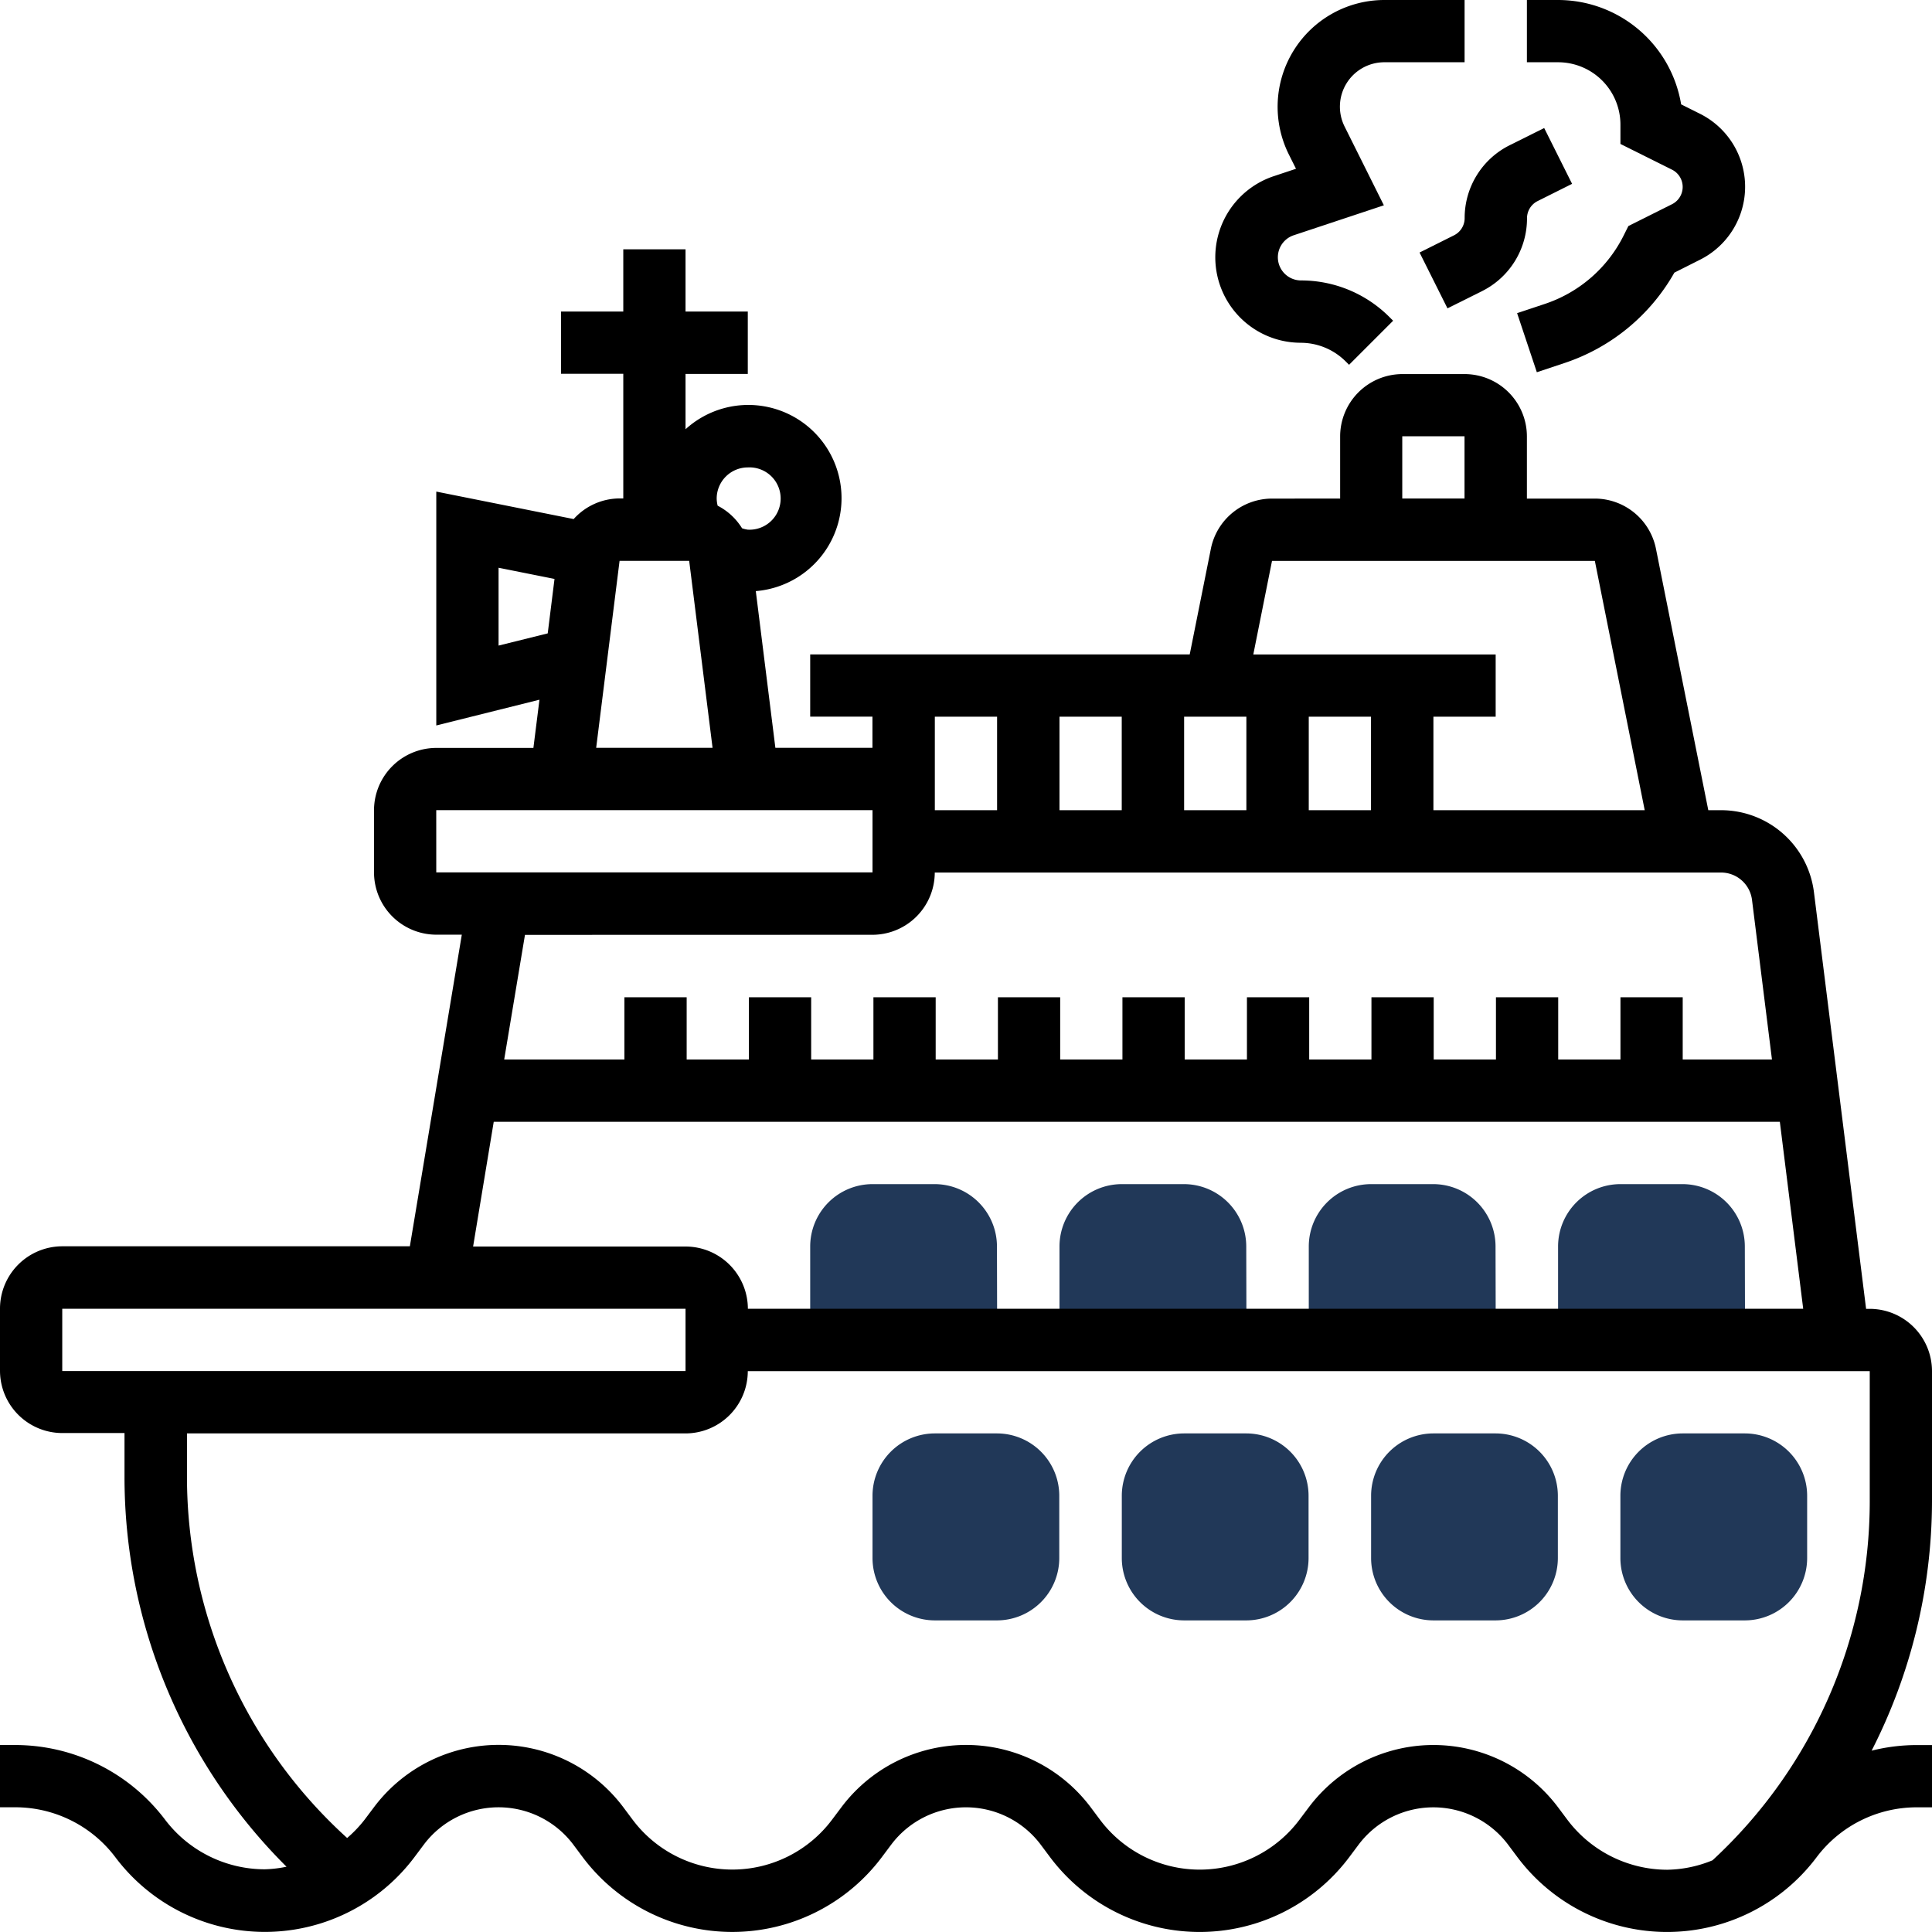 <svg id="cruise" xmlns="http://www.w3.org/2000/svg" width="90" height="90" viewBox="0 0 90 90">
  <g id="Group_751" data-name="Group 751" transform="translate(40.645 66.774)">
    <g id="Group_750" data-name="Group 750">
      <path id="Path_2091" data-name="Path 2091" d="M33.806,54.71H30.9a2.906,2.906,0,0,1-2.9-2.9V48.9A2.906,2.906,0,0,1,30.9,46h2.9a2.906,2.906,0,0,1,2.9,2.9v2.9A2.906,2.906,0,0,1,33.806,54.71Z" transform="translate(-28 -46)" fill="#213858"/>
    </g>
  </g>
  <g id="Group_753" data-name="Group 753" transform="translate(52.258 66.774)">
    <g id="Group_752" data-name="Group 752">
      <path id="Path_2092" data-name="Path 2092" d="M41.806,54.71H38.9a2.906,2.906,0,0,1-2.9-2.9V48.9A2.906,2.906,0,0,1,38.9,46h2.9a2.906,2.906,0,0,1,2.9,2.9v2.9A2.906,2.906,0,0,1,41.806,54.71Z" transform="translate(-36 -46)" fill="#213858"/>
    </g>
  </g>
  <g id="Group_755" data-name="Group 755" transform="translate(63.871 66.774)">
    <g id="Group_754" data-name="Group 754">
      <path id="Path_2093" data-name="Path 2093" d="M49.806,54.71H46.9a2.906,2.906,0,0,1-2.9-2.9V48.9A2.906,2.906,0,0,1,46.9,46h2.9a2.906,2.906,0,0,1,2.9,2.9v2.9A2.906,2.906,0,0,1,49.806,54.71Z" transform="translate(-44 -46)" fill="#213858"/>
    </g>
  </g>
  <g id="Group_757" data-name="Group 757" transform="translate(75.484 66.774)">
    <g id="Group_756" data-name="Group 756">
      <path id="Path_2094" data-name="Path 2094" d="M57.806,54.71H54.9a2.906,2.906,0,0,1-2.9-2.9V48.9A2.906,2.906,0,0,1,54.9,46h2.9a2.906,2.906,0,0,1,2.9,2.9v2.9A2.906,2.906,0,0,1,57.806,54.71Z" transform="translate(-52 -46)" fill="#213858"/>
    </g>
  </g>
  <g id="Group_759" data-name="Group 759" transform="translate(37.742 55.161)">
    <g id="Group_758" data-name="Group 758">
      <path id="Path_2095" data-name="Path 2095" d="M34.71,45.258H26V40.9A2.906,2.906,0,0,1,28.9,38h2.9a2.906,2.906,0,0,1,2.9,2.9Z" transform="translate(-26 -38)" fill="#213858"/>
    </g>
  </g>
  <g id="Group_761" data-name="Group 761" transform="translate(49.355 55.161)">
    <g id="Group_760" data-name="Group 760">
      <path id="Path_2096" data-name="Path 2096" d="M42.71,45.258H34V40.9A2.906,2.906,0,0,1,36.9,38h2.9a2.906,2.906,0,0,1,2.9,2.9Z" transform="translate(-34 -38)" fill="#213858"/>
    </g>
  </g>
  <g id="Group_763" data-name="Group 763" transform="translate(60.968 55.161)">
    <g id="Group_762" data-name="Group 762">
      <path id="Path_2097" data-name="Path 2097" d="M50.71,45.258H42V40.9A2.906,2.906,0,0,1,44.9,38h2.9a2.906,2.906,0,0,1,2.9,2.9Z" transform="translate(-42 -38)" fill="#213858"/>
    </g>
  </g>
  <g id="Group_765" data-name="Group 765" transform="translate(72.581 55.161)">
    <g id="Group_764" data-name="Group 764">
      <path id="Path_2098" data-name="Path 2098" d="M58.71,45.258H50V40.9A2.906,2.906,0,0,1,52.9,38h2.9a2.906,2.906,0,0,1,2.9,2.9Z" transform="translate(-50 -38)" fill="#213858"/>
    </g>
  </g>
  <g id="Group_766" data-name="Group 766" transform="translate(0 0)">
    <path id="Path_2099" data-name="Path 2099" d="M90,60.258a2.906,2.906,0,0,0-2.9-2.9h-.17L84.5,37.944a4.362,4.362,0,0,0-4.321-3.815h-.6L77.14,21.946a2.91,2.91,0,0,0-2.847-2.333H71.129v-2.9a2.906,2.906,0,0,0-2.9-2.9h-2.9a2.906,2.906,0,0,0-2.9,2.9v2.9H59.255a2.91,2.91,0,0,0-2.847,2.333l-.986,4.925H37.742v2.9h2.9v1.452H36.12l-.912-7.3a4.343,4.343,0,1,0-3.273-7.54V13.806h2.9V10.9h-2.9V8h-2.9v2.9h-2.9v2.9h2.9v5.806h-.17a2.891,2.891,0,0,0-2.141.961l-6.4-1.28V30.182l4.806-1.2-.282,2.246H20.323a2.906,2.906,0,0,0-2.9,2.9v2.9a2.906,2.906,0,0,0,2.9,2.9h1.19l-2.42,14.516H2.9a2.906,2.906,0,0,0-2.9,2.9v2.9a2.906,2.906,0,0,0,2.9,2.9h2.9v2.028a25.61,25.61,0,0,0,7.547,18.174,5.664,5.664,0,0,1-1.015.12A5.837,5.837,0,0,1,7.694,81.16,8.756,8.756,0,0,0,.726,77.677H0v2.9H.726A5.837,5.837,0,0,1,5.371,82.9a8.711,8.711,0,0,0,13.935,0l.435-.581a4.356,4.356,0,0,1,6.968,0l.435.582a8.71,8.71,0,0,0,13.935,0l.435-.581a4.356,4.356,0,0,1,6.968,0l.435.582a8.71,8.71,0,0,0,13.935,0l.435-.581a4.356,4.356,0,0,1,6.968,0l.435.582a8.711,8.711,0,0,0,13.935,0,5.837,5.837,0,0,1,4.645-2.324H90v-2.9h-.726a8.656,8.656,0,0,0-2.087.261A25.632,25.632,0,0,0,90,66.339ZM65.323,16.71h2.9v2.9h-2.9Zm-6.068,5.806H74.294l2.323,11.613H66.774V29.774h2.9v-2.9H58.384Zm-9.9,11.613V29.774h2.9v4.355Zm5.806-4.355h2.9v4.355h-2.9Zm5.806,0h2.9v4.355h-2.9Zm-17.419,0h2.9v4.355h-2.9V29.774Zm-8.71-11.613a1.452,1.452,0,1,1,0,2.9,1.356,1.356,0,0,1-.27-.065,2.894,2.894,0,0,0-1.137-1.052,1.434,1.434,0,0,1-.045-.334A1.453,1.453,0,0,1,34.839,18.161Zm-11.613,8.3V22.835l2.606.521-.316,2.536Zm5.637-3.947h3.243l1.089,8.71H27.772Zm-8.54,11.613H40.645v2.9H20.323Zm20.323,5.806a2.906,2.906,0,0,0,2.9-2.9h36.63a1.454,1.454,0,0,1,1.44,1.272l.93,7.438H78.387v-2.9h-2.9v2.9h-2.9v-2.9h-2.9v2.9h-2.9v-2.9h-2.9v2.9h-2.9v-2.9h-2.9v2.9h-2.9v-2.9h-2.9v2.9h-2.9v-2.9h-2.9v2.9h-2.9v-2.9h-2.9v2.9h-2.9v-2.9h-2.9v2.9h-2.9v-2.9h-2.9v2.9H23.487l.968-5.806ZM23,48.645H82.912L84,57.355H34.839a2.906,2.906,0,0,0-2.9-2.9h-9.9ZM2.9,57.355H31.935v2.9H2.9ZM73.016,81.161l-.435-.582a7.259,7.259,0,0,0-11.613,0l-.435.579a5.805,5.805,0,0,1-9.29,0l-.435-.582a7.259,7.259,0,0,0-11.613,0l-.435.579a5.805,5.805,0,0,1-9.29,0l-.435-.582a7.259,7.259,0,0,0-11.613,0l-.435.579a5.845,5.845,0,0,1-.816.856A22.709,22.709,0,0,1,8.71,65.189V63.161H31.935a2.906,2.906,0,0,0,2.9-2.9H87.1v6.081a22.775,22.775,0,0,1-7.325,16.705,5.761,5.761,0,0,1-2.111.44A5.84,5.84,0,0,1,73.016,81.161Z" transform="translate(0 3.613)"/>
    <path id="Path_2100" data-name="Path 2100" d="M53.5,5.806v.9l2.407,1.2a.9.9,0,0,1,0,1.605l-2.037,1.019-.216.433a6.341,6.341,0,0,1-3.691,3.2l-1.276.425.919,2.752,1.276-.425A9.22,9.22,0,0,0,56.013,12.7l1.192-.6a3.8,3.8,0,0,0,0-6.8l-.877-.438A5.818,5.818,0,0,0,50.594,0H49.143V2.9h1.452A2.906,2.906,0,0,1,53.5,5.806Z" transform="translate(21.986 0)"/>
    <path id="Path_2101" data-name="Path 2101" d="M42.983,15.968a2.967,2.967,0,0,1,2.087.865l.161.161,2.053-2.053-.161-.161a5.815,5.815,0,0,0-4.14-1.716,1.08,1.08,0,0,1-.343-2.1l4.213-1.4L45.026,5.9a2.07,2.07,0,0,1,1.852-3h3.735V0H46.878a4.975,4.975,0,0,0-4.449,7.2l.331.662-1.036.345a3.982,3.982,0,0,0,1.26,7.76Z" transform="translate(17.613 0)"/>
    <path id="Path_2102" data-name="Path 2102" d="M47.157,9.11l-1.6.8,1.3,2.6,1.605-.8a3.784,3.784,0,0,0,2.1-3.4.894.894,0,0,1,.5-.8l1.6-.8-1.3-2.6-1.605.8a3.784,3.784,0,0,0-2.1,3.4.894.894,0,0,1-.5.8Z" transform="translate(20.572 1.854)"/>
  </g>
</svg>
